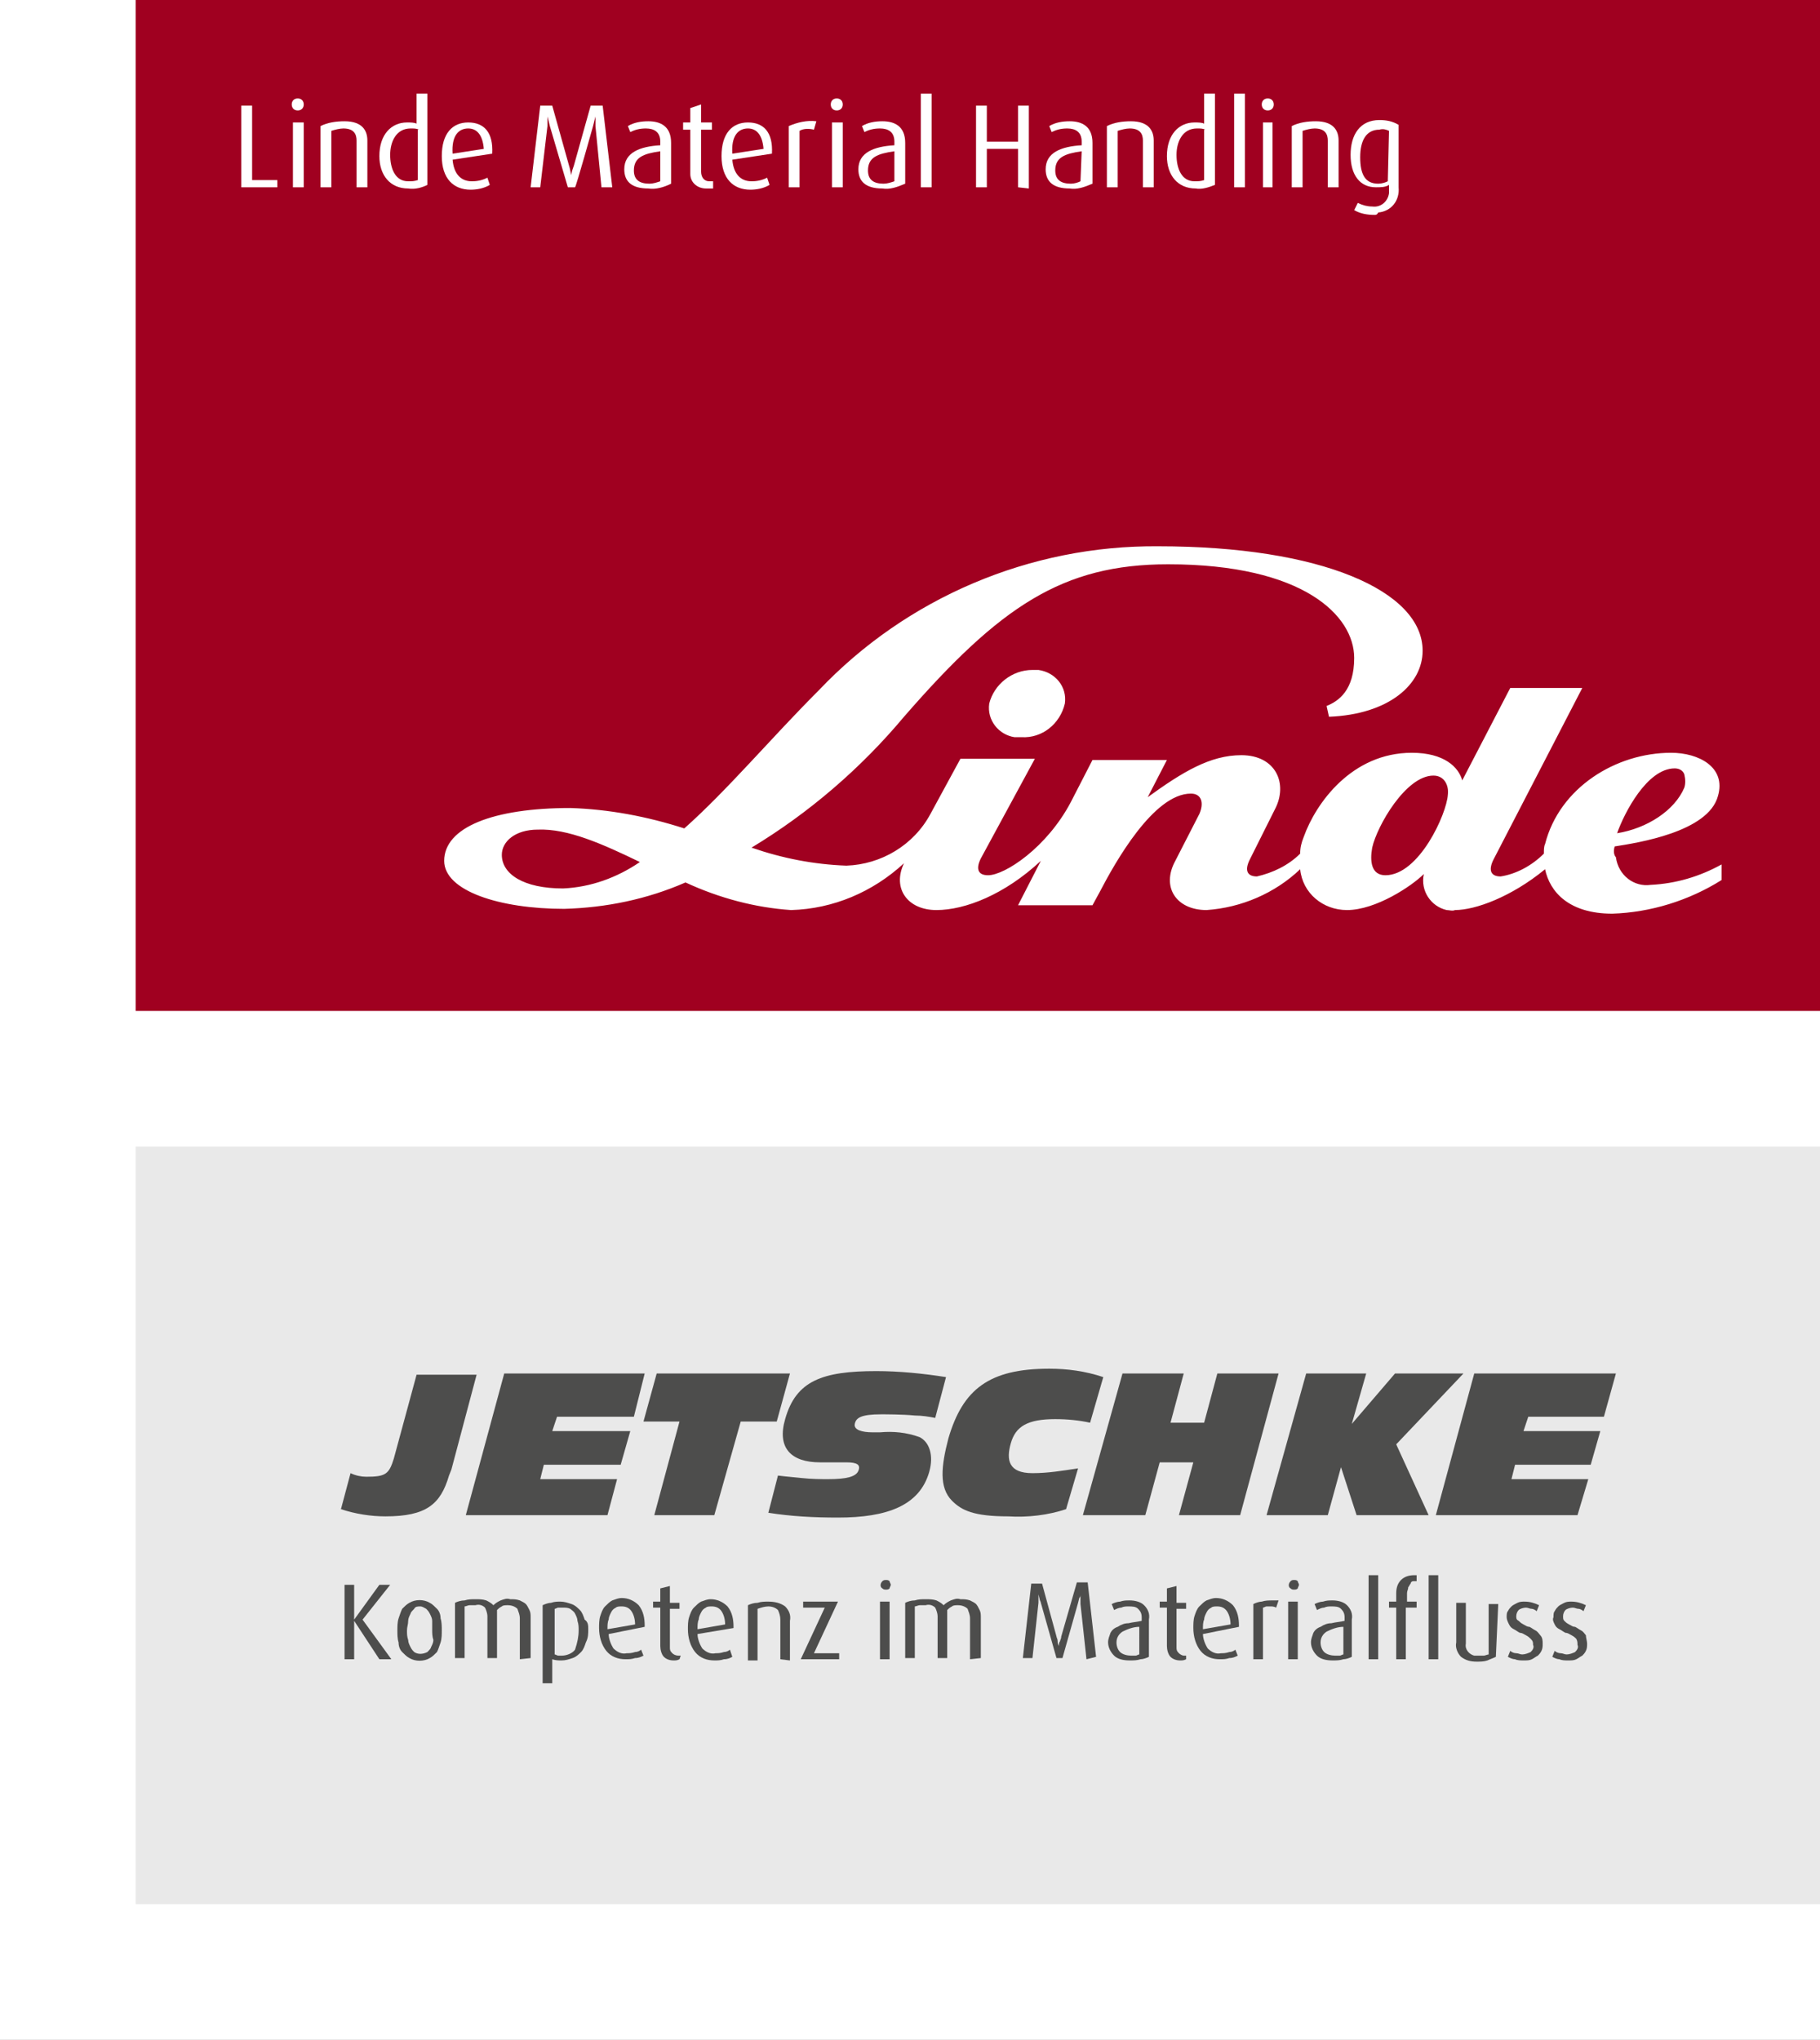 <?xml version="1.0" encoding="utf-8"?>
<!-- Generator: Adobe Illustrator 25.2.3, SVG Export Plug-In . SVG Version: 6.00 Build 0)  -->
<svg version="1.1" id="Ebene_1" xmlns="http://www.w3.org/2000/svg" xmlns:xlink="http://www.w3.org/1999/xlink" x="0px" y="0px"
	 viewBox="0 0 151.6 169.9" style="enable-background:new 0 0 151.6 169.9;" xml:space="preserve">
<rect x="0" y="0" width="151.6" height="169.9" fill="#808080" stroke="none"/>
<style type="text/css">
	.st0{fill:#FFFFFF;}
	.st1{fill:#A00020;}
	.st2{fill:#E9E9E9;}
	.st3{fill:#4D4D4C;}
</style>
<rect x="6.3" class="st0" width="145.3" height="163.7"/>
<rect class="st0" width="151.6" height="169.9"/>
<rect x="11.3" class="st1" width="140.3" height="84.2"/>
<path class="st0" d="M134.7,69.4c0.6-1.7,2.5-5.4,4.8-5.4c0.4,0,0.7,0.2,0.8,0.5c0.1,0.4,0.1,0.8,0,1.1
	C139.5,67.5,137.2,69,134.7,69.4 M120.6,66.2c-0.1,1.6-2.4,6.7-5.2,6.7c-1.2,0-1.3-1.2-1.1-2.3c0.4-1.8,2.8-6,5.1-6
	C120.3,64.6,120.7,65.4,120.6,66.2 M53.3,71.8c-1.9,1.3-4.1,2.1-6.4,2.2c-3.3,0-5.1-1.2-5.1-2.8c0-1.1,1.1-2.1,3-2.1
	C47.3,69,50.2,70.3,53.3,71.8 M134.5,70.5c1.9-0.3,7.8-1.2,8.6-4.2c0.7-2.4-1.6-3.6-3.9-3.6c-4.6,0-9.3,2.9-10.5,7.6
	c-0.1,0.2-0.1,0.5-0.1,0.8c-1,1-2.3,1.7-3.6,1.9c-0.9,0-1-0.6-0.6-1.4l7.4-14.3h-6l-4,7.7c-0.3-1.1-1.5-2.3-4.2-2.3c-5,0-8,4.2-9,7
	c-0.2,0.5-0.3,0.9-0.3,1.4c-1,1-2.3,1.6-3.6,1.9c-0.9,0-1-0.6-0.6-1.4l2.1-4.2c1.1-2.1,0.1-4.5-2.8-4.5c-2.6,0-4.9,1.4-7.8,3.5
	l1.6-3.1h-6.2l-1.8,3.5c-2,3.8-5.5,6.1-6.9,6.1c-0.9,0-1-0.6-0.6-1.4l4.5-8.3h-6.2l-2.5,4.6c-1.4,2.6-4.1,4.2-7,4.3
	c-2.7-0.1-5.3-0.6-7.9-1.5c4.8-2.9,9.1-6.6,12.7-10.9c8-9.2,13.2-12.7,22-12.7c11.3,0,15.5,4.3,15.5,7.8c0,2.7-1.3,3.6-2.3,4
	l0.2,0.9c5-0.2,7.8-2.7,7.8-5.5c0-5-8.5-8.7-22-8.7c-10.7-0.1-21,4.3-28.3,12C64.2,61.5,60.6,65.8,57,69c-3.1-1-6.3-1.6-9.5-1.7
	c-6.4,0-10.5,1.6-10.5,4.4c0,2.5,4.6,4,10,4c3.5-0.1,6.9-0.8,10.1-2.2c2.8,1.3,5.8,2.1,8.8,2.3c3.5-0.1,6.8-1.5,9.4-3.9
	c-1,2.1,0.3,3.9,2.7,3.9s5.7-1.3,8.7-4.1l-1.9,3.7h6.2l0.6-1.1c1.3-2.5,4.5-8.2,7.6-8.2c0.9,0,1.1,0.8,0.7,1.7l-2,3.9
	c-1.2,2.2,0.1,4.1,2.6,4.1c2.9-0.2,5.7-1.4,7.8-3.4c0.2,2,1.9,3.4,3.9,3.4c2.4,0,5.4-2,6.4-3c-0.3,1.4,0.6,2.7,1.9,3
	c0.2,0,0.5,0.1,0.7,0c1.7,0,4.7-1.1,7.5-3.4c0.4,1.9,2,3.7,5.6,3.7c3.2-0.1,6.4-1.1,9.1-2.8V72c-1.8,1-3.8,1.6-5.9,1.7
	c-1.4,0.2-2.7-0.8-2.9-2.3C134.4,71.2,134.4,70.8,134.5,70.5 M88.7,58.6c0.2-1.4-0.8-2.6-2.2-2.8c-0.2,0-0.3,0-0.5,0
	c-1.7,0-3.2,1.2-3.6,2.8c-0.2,1.4,0.8,2.6,2.1,2.8c0.2,0,0.4,0,0.6,0C86.8,61.5,88.3,60.3,88.7,58.6"/>
<path class="st0" d="M20.1,15.6V8.8H21V15h2.1v0.6L20.1,15.6L20.1,15.6z"/>
<path class="st0" d="M24.8,9.2c-0.3,0-0.5-0.2-0.5-0.5c0-0.3,0.2-0.5,0.5-0.5c0.3,0,0.5,0.2,0.5,0.5C25.3,9,25.1,9.2,24.8,9.2z
	 M24.4,15.6v-5.4h0.9v5.4H24.4z"/>
<path class="st0" d="M29.7,15.6v-3.9c0-0.5-0.2-1-1.1-1c-0.3,0-0.7,0.1-1,0.2v4.7h-0.9v-5.1c0.6-0.3,1.3-0.4,2-0.4
	c1.5,0,1.9,0.8,1.9,1.6v3.9L29.7,15.6z"/>
<path class="st0" d="M34,15.7c-1.5,0-2.4-1.1-2.4-2.7c0-1.8,1-2.8,2.3-2.8c0.3,0,0.6,0,0.8,0.1V7.8h0.9v7.6
	C35.2,15.6,34.6,15.8,34,15.7z M34.9,10.8c-0.2-0.1-0.4-0.1-0.7-0.1c-1.2,0-1.7,1.1-1.7,2.2s0.4,2.2,1.5,2.2c0.3,0,0.5,0,0.8-0.1
	V10.8z"/>
<path class="st0" d="M37.7,13.3c0.1,1.2,0.7,1.8,1.6,1.8c0.5,0,0.9-0.1,1.3-0.3l0.2,0.6c-0.5,0.3-1.1,0.4-1.6,0.4
	c-1.4,0-2.4-0.9-2.4-2.8s0.9-2.8,2.2-2.8s2.1,0.8,2,2.6L37.7,13.3z M39,10.7c-0.8,0-1.4,0.6-1.3,2.1l2.6-0.4
	C40.2,11.2,39.7,10.7,39,10.7z"/>
<path class="st0" d="M50.1,15.6l-0.5-5.1c0-0.4,0-0.8,0-0.8l0,0c0,0-0.1,0.4-0.2,0.8c0,0-1.4,5-1.5,5.1h-0.6l-1.5-5.1
	c-0.1-0.4-0.2-0.8-0.2-0.8l0,0c0,0,0,0.4,0,0.8L45,15.6h-0.8L45,8.8h1l1.4,5c0.1,0.3,0.1,0.5,0.2,0.8l0,0c0-0.3,0.1-0.5,0.2-0.8
	l1.4-5h1l0.8,6.8H50.1z"/>
<path class="st0" d="M54,15.7c-1.4,0-2-0.6-2-1.6c0-1.4,1.3-1.9,3-2v-0.3c0-0.8-0.5-1.1-1.2-1.1c-0.5,0-0.9,0.1-1.3,0.3l-0.2-0.5
	c0.5-0.3,1.1-0.4,1.7-0.4c1,0,1.9,0.4,1.9,1.8v3.4C55.3,15.6,54.6,15.8,54,15.7z M55,12.6c-1.4,0.2-2.2,0.5-2.2,1.6
	c0,0.8,0.5,1.1,1.3,1.1c0.3,0,0.6-0.1,0.9-0.2V12.6z"/>
<path class="st0" d="M58.8,15.7c-0.7,0-1.3-0.5-1.3-1.2c0-0.1,0-0.1,0-0.2v-3.5h-0.6v-0.6h0.6V9l0.9-0.3v1.5h0.9v0.6h-0.9v3.5
	c0,0.4,0.2,0.8,0.7,0.8c0.1,0,0.2,0,0.3,0v0.6C59.1,15.7,59,15.7,58.8,15.7z"/>
<path class="st0" d="M61,13.3c0.1,1.2,0.7,1.8,1.6,1.8c0.5,0,0.9-0.1,1.3-0.3l0.2,0.6c-0.5,0.3-1.1,0.4-1.6,0.4
	c-1.4,0-2.4-0.9-2.4-2.8s0.9-2.8,2.2-2.8s2.1,0.8,2,2.6L61,13.3z M62.3,10.7c-0.8,0-1.4,0.6-1.3,2.1l2.6-0.4
	C63.5,11.2,63,10.7,62.3,10.7L62.3,10.7z"/>
<path class="st0" d="M67.8,10.8c-0.4-0.1-0.9-0.1-1.2,0.1v4.7h-0.9v-5.1c0.7-0.3,1.5-0.5,2.3-0.4L67.8,10.8z"/>
<path class="st0" d="M69.7,9.2c-0.3,0-0.5-0.2-0.5-0.5c0-0.3,0.2-0.5,0.5-0.5c0.3,0,0.5,0.2,0.5,0.5C70.2,9,70,9.2,69.7,9.2z
	 M69.3,15.6v-5.4h0.9v5.4H69.3z"/>
<path class="st0" d="M73.5,15.7c-1.4,0-2-0.6-2-1.6c0-1.4,1.3-1.9,3-2v-0.3c0-0.8-0.5-1.1-1.2-1.1c-0.5,0-0.9,0.1-1.3,0.3l-0.2-0.5
	c0.5-0.3,1.1-0.4,1.7-0.4c1,0,1.9,0.4,1.9,1.8v3.4C74.7,15.6,74.1,15.8,73.5,15.7z M74.5,12.6c-1.4,0.2-2.2,0.5-2.2,1.6
	c0,0.8,0.5,1.1,1.3,1.1c0.3,0,0.6-0.1,0.9-0.2L74.5,12.6L74.5,12.6z"/>
<path class="st0" d="M76.7,15.6V7.8h0.9v7.8H76.7z"/>
<path class="st0" d="M84.8,15.6v-3.2h-2.6v3.2h-0.9V8.8h0.9v3h2.6v-3h0.9v6.9L84.8,15.6L84.8,15.6z"/>
<path class="st0" d="M89.1,15.7c-1.4,0-2-0.6-2-1.6c0-1.4,1.3-1.9,3-2v-0.3c0-0.8-0.5-1.1-1.2-1.1c-0.5,0-0.9,0.1-1.3,0.3l-0.2-0.5
	c0.5-0.3,1.1-0.4,1.7-0.4c1,0,1.9,0.4,1.9,1.8v3.4C90.3,15.6,89.7,15.8,89.1,15.7z M90.1,12.6c-1.4,0.2-2.2,0.5-2.2,1.6
	c0,0.8,0.5,1.1,1.3,1.1c0.3,0,0.6-0.1,0.8-0.2L90.1,12.6L90.1,12.6z"/>
<path class="st0" d="M95.2,15.6v-3.9c0-0.5-0.2-1-1.1-1c-0.3,0-0.7,0.1-1,0.2v4.7h-0.9v-5.1c0.6-0.3,1.3-0.4,2-0.4
	c1.5,0,1.9,0.8,1.9,1.6v3.9L95.2,15.6z"/>
<path class="st0" d="M99.6,15.7c-1.5,0-2.4-1.1-2.4-2.7c0-1.8,1-2.8,2.3-2.8c0.3,0,0.6,0,0.8,0.1V7.8h0.9v7.6
	C100.7,15.6,100.1,15.8,99.6,15.7z M100.4,10.8c-0.2-0.1-0.4-0.1-0.7-0.1c-1.2,0-1.7,1.1-1.7,2.2s0.4,2.2,1.5,2.2
	c0.3,0,0.5,0,0.8-0.1V10.8z"/>
<path class="st0" d="M102.8,15.6V7.8h0.9v7.8H102.8z"/>
<path class="st0" d="M105.6,9.2c-0.3,0-0.5-0.2-0.5-0.5c0-0.3,0.2-0.5,0.5-0.5c0.3,0,0.5,0.2,0.5,0.5C106.1,9,105.9,9.2,105.6,9.2z
	 M105.2,15.6v-5.4h0.8v5.4H105.2z"/>
<path class="st0" d="M110.6,15.6v-3.9c0-0.5-0.2-1-1.1-1c-0.3,0-0.7,0.1-1,0.2v4.7h-0.9v-5.1c0.6-0.3,1.3-0.4,2-0.4
	c1.5,0,1.9,0.8,1.9,1.6v3.9L110.6,15.6z"/>
<path class="st0" d="M114.5,17.9c-0.6,0-1.2-0.1-1.7-0.4l0.3-0.6c0.4,0.2,0.8,0.3,1.2,0.3c0.7,0.1,1.3-0.4,1.4-1.1
	c0-0.1,0-0.2,0-0.3v-0.4c-0.3,0.2-0.7,0.2-1.1,0.2c-1.3,0-2.1-1-2.1-2.7s0.8-2.9,2.4-2.9c0.6,0,1.1,0.1,1.6,0.4v5.2
	c0.1,1.1-0.6,2-1.7,2.1C114.7,17.9,114.6,17.9,114.5,17.9z M115.7,10.9c-0.2-0.1-0.5-0.2-0.8-0.1c-1.1,0-1.6,0.9-1.6,2.3
	s0.4,2.2,1.5,2.2c0.3,0,0.6-0.1,0.8-0.2L115.7,10.9z"/>
<rect x="11.3" y="95.5" class="st2" width="140.3" height="63.1"/>
<path class="st3" d="M39.7,114.5h-5l-1.9,7c-0.4,1.3-0.7,1.5-2.3,1.5c-0.4,0-0.9-0.1-1.3-0.3l-0.8,3c1.2,0.4,2.5,0.6,3.7,0.6
	c3.4,0,4.6-1,5.3-3.4l0.2-0.5L39.7,114.5L39.7,114.5z"/>
<polygon class="st3" points="53.7,114.4 42,114.4 38.8,126.2 50.6,126.2 51.4,123.2 45,123.2 45.3,122 51.7,122 52.5,119.2 
	46,119.2 46.4,118 52.8,118 "/>
<polygon class="st3" points="61.7,118.4 64.7,118.4 65.8,114.4 54.7,114.4 53.6,118.4 56.6,118.4 54.5,126.2 59.5,126.2 "/>
<path class="st3" d="M78.8,114.7c-1.9-0.3-3.9-0.5-5.8-0.5c-4.5,0-6.7,0.8-7.6,4c-0.7,2.4,0.5,3.6,2.9,3.6h2.2c0.9,0,1.2,0.2,1,0.7
	s-1,0.7-2.5,0.7c-0.6,0-1.4,0-2.3-0.1s-1.1-0.1-1.9-0.2L64,126c1.9,0.3,3.8,0.4,5.8,0.4c4.1,0,6.8-1,7.6-3.8c0.4-1.4,0-2.5-0.8-2.9
	c-1.1-0.4-2.2-0.5-3.3-0.4h-0.6c-0.9,0-1.6-0.2-1.5-0.7s0.5-0.8,2.2-0.8c0.3,0,1.8,0,2.8,0.1c0.6,0,1.2,0.1,1.7,0.2L78.8,114.7
	L78.8,114.7z"/>
<path class="st3" d="M91.9,114.7c-1.5-0.5-3-0.7-4.5-0.7c-5,0-7.2,1.7-8.4,5.8c-0.6,2.3-0.8,4.1,0.3,5.2c0.8,0.8,1.8,1.3,4.7,1.3
	c1.6,0.1,3.3-0.1,4.8-0.6l1-3.4c-1.3,0.2-2.5,0.4-3.8,0.4c-2,0-2.2-1.1-1.8-2.5s1.4-2,3.7-2c1,0,2,0.1,2.9,0.3L91.9,114.7
	L91.9,114.7z"/>
<polygon class="st3" points="99.4,121.8 98.2,126.2 103.3,126.2 106.5,114.4 101.4,114.4 100.3,118.5 97.5,118.5 98.6,114.4 
	93.5,114.4 90.2,126.2 95.4,126.2 96.6,121.8 "/>
<polygon class="st3" points="121.9,114.4 116.2,114.4 112.6,118.6 113.8,114.4 108.8,114.4 105.5,126.2 110.6,126.2 111.7,122.2 
	113,126.2 119,126.2 116.3,120.3 "/>
<polygon class="st3" points="134.6,114.4 122.8,114.4 119.6,126.2 131.4,126.2 132.3,123.2 125.9,123.2 126.2,122 132.5,122 
	133.3,119.2 126.9,119.2 127.3,118 133.6,118 "/>
<path class="st3" d="M31.6,138.2l-2.1-3.2l0,0v3.2h-0.8V132h0.8v2.9l0,0l2.1-2.9h0.9l-2.3,2.9l2.4,3.3L31.6,138.2z"/>
<path class="st3" d="M36.8,135.8c0,0.3,0,0.7-0.1,1c-0.1,0.3-0.2,0.6-0.3,0.8c-0.2,0.2-0.4,0.4-0.6,0.5c-0.5,0.3-1.2,0.3-1.7,0
	c-0.2-0.1-0.4-0.3-0.6-0.5c-0.2-0.2-0.3-0.5-0.3-0.8c-0.1-0.3-0.1-0.7-0.1-1c0-0.3,0-0.7,0.1-1c0.1-0.3,0.2-0.6,0.3-0.8
	c0.2-0.2,0.4-0.4,0.6-0.5c0.5-0.3,1.2-0.3,1.7,0c0.2,0.1,0.4,0.3,0.6,0.5c0.2,0.2,0.3,0.5,0.3,0.8C36.8,135.1,36.8,135.5,36.8,135.8
	z M36,135.8c0-0.3,0-0.5,0-0.8c0-0.2-0.1-0.4-0.2-0.6c-0.1-0.2-0.2-0.3-0.3-0.4c-0.2-0.1-0.3-0.2-0.5-0.2c-0.2,0-0.4,0-0.5,0.2
	c-0.1,0.1-0.3,0.3-0.3,0.4c-0.1,0.2-0.2,0.4-0.2,0.6c0,0.3-0.1,0.5-0.1,0.8c0,0.3,0,0.5,0.1,0.8c0,0.2,0.1,0.4,0.2,0.6
	c0.1,0.2,0.2,0.3,0.3,0.4c0.3,0.2,0.7,0.2,1.1,0c0.1-0.1,0.3-0.3,0.3-0.4c0.1-0.2,0.2-0.4,0.2-0.6C36,136.3,36,136,36,135.8
	L36,135.8z"/>
<path class="st3" d="M43.3,138.2v-3.4c0-0.3-0.1-0.5-0.2-0.8c-0.2-0.2-0.5-0.3-0.8-0.3c-0.2,0-0.4,0-0.5,0.1
	c-0.2,0.1-0.3,0.2-0.4,0.3v4h-0.8v-3.5c0-0.2-0.1-0.5-0.2-0.7c-0.2-0.2-0.5-0.3-0.8-0.2c-0.2,0-0.3,0-0.5,0c-0.1,0-0.3,0.1-0.4,0.1
	v4.3h-0.8v-4.6c0.2-0.1,0.5-0.2,0.8-0.2c0.3-0.1,0.6-0.1,0.9-0.1c0.3,0,0.6,0,0.9,0.1c0.2,0.1,0.4,0.2,0.6,0.4
	c0.2-0.2,0.4-0.3,0.6-0.4c0.3-0.1,0.5-0.2,0.8-0.1c0.3,0,0.5,0,0.8,0.1c0.2,0.1,0.4,0.2,0.5,0.3c0.1,0.1,0.2,0.3,0.3,0.5
	c0.1,0.2,0.1,0.4,0.1,0.6v3.4L43.3,138.2L43.3,138.2z"/>
<path class="st3" d="M49,135.7c0,0.4,0,0.7-0.2,1.1c-0.1,0.3-0.2,0.6-0.4,0.8c-0.2,0.2-0.4,0.4-0.7,0.5c-0.3,0.1-0.6,0.2-0.9,0.2
	c-0.3,0-0.5,0-0.8-0.1v2h-0.8v-6.5c0.2-0.1,0.5-0.2,0.7-0.2c0.3-0.1,0.5-0.1,0.8-0.1c0.3,0,0.6,0.1,0.9,0.2c0.3,0.1,0.5,0.3,0.7,0.5
	c0.2,0.2,0.3,0.5,0.4,0.8C49,135.1,49,135.4,49,135.7z M48.2,135.8c0-0.3,0-0.5-0.1-0.8c0-0.2-0.1-0.4-0.2-0.6
	c-0.1-0.2-0.3-0.3-0.4-0.4c-0.2-0.1-0.4-0.1-0.6-0.1h-0.4c-0.1,0-0.2,0.1-0.3,0.1v3.8c0.1,0,0.2,0.1,0.3,0.1c0.1,0,0.2,0,0.3,0
	c0.4,0,0.9-0.2,1.1-0.5C48.1,136.8,48.2,136.3,48.2,135.8L48.2,135.8z"/>
<path class="st3" d="M50.7,136.1c0,0.4,0.2,0.9,0.4,1.2c0.3,0.3,0.7,0.5,1.1,0.4c0.2,0,0.4,0,0.7-0.1c0.2,0,0.4-0.1,0.5-0.2l0.2,0.5
	c-0.2,0.1-0.4,0.2-0.7,0.2c-0.3,0.1-0.5,0.1-0.8,0.1c-0.6,0-1.2-0.2-1.6-0.7c-0.4-0.5-0.6-1.2-0.6-1.9c0-0.3,0-0.7,0.1-1
	c0.1-0.3,0.2-0.6,0.4-0.8c0.2-0.2,0.4-0.4,0.6-0.5c0.3-0.1,0.5-0.2,0.8-0.2c0.5,0,1,0.2,1.4,0.6c0.4,0.5,0.5,1.1,0.5,1.7v0.1
	L50.7,136.1z M52.9,135.3c0-0.4-0.1-0.8-0.3-1.1c-0.2-0.3-0.5-0.4-0.8-0.4c-0.2,0-0.4,0-0.5,0.1c-0.2,0.1-0.3,0.2-0.4,0.4
	c-0.1,0.2-0.2,0.4-0.2,0.6c-0.1,0.2-0.1,0.5-0.1,0.8l0,0L52.9,135.3z"/>
<path class="st3" d="M56.6,138.2c-0.2,0.1-0.3,0.1-0.5,0.1c-0.3,0-0.6-0.1-0.8-0.3c-0.2-0.2-0.3-0.6-0.3-0.9v-3.2h-0.6v-0.5H55v-1.1
	l0.8-0.2v1.4h0.8v0.5h-0.8v3.2c0,0.2,0,0.3,0.2,0.5c0.1,0.1,0.3,0.2,0.5,0.2c0.1,0,0.2,0,0.2,0L56.6,138.2z"/>
<path class="st3" d="M58.1,136.1c0,0.4,0.2,0.9,0.4,1.2c0.3,0.3,0.7,0.5,1.1,0.4c0.2,0,0.4,0,0.7-0.1c0.2,0,0.4-0.1,0.5-0.2L61,138
	c-0.2,0.1-0.4,0.2-0.7,0.2c-0.3,0.1-0.5,0.1-0.8,0.1c-0.6,0-1.2-0.2-1.6-0.7c-0.4-0.5-0.6-1.2-0.6-1.9c0-0.3,0-0.7,0.1-1
	c0.1-0.3,0.2-0.6,0.4-0.8c0.2-0.2,0.4-0.4,0.6-0.5c0.3-0.1,0.5-0.2,0.8-0.2c0.5,0,1,0.2,1.4,0.6c0.4,0.5,0.5,1.1,0.5,1.7v0.1
	L58.1,136.1z M60.4,135.3c0-0.4-0.1-0.8-0.3-1.1c-0.2-0.3-0.5-0.4-0.8-0.4c-0.2,0-0.4,0-0.5,0.1c-0.2,0.1-0.3,0.2-0.4,0.4
	c-0.1,0.2-0.2,0.4-0.2,0.6c-0.1,0.2-0.1,0.5-0.1,0.8l0,0L60.4,135.3z"/>
<path class="st3" d="M65,138.2v-3.3c0-0.3-0.1-0.6-0.2-0.8c-0.2-0.2-0.5-0.3-0.8-0.3c-0.3,0-0.6,0.1-0.9,0.2v4.3h-0.8v-4.6
	c0.2-0.1,0.5-0.2,0.8-0.2c0.3-0.1,0.6-0.1,0.9-0.1c0.5,0,1,0.1,1.4,0.4c0.3,0.3,0.5,0.7,0.4,1.2v3.3L65,138.2z"/>
<path class="st3" d="M66.7,138.2l2-4.3h-1.8v-0.5h2.9l-2,4.3h2.1v0.5H66.7z"/>
<path class="st3" d="M74.2,132c0,0.1-0.1,0.2-0.1,0.3c-0.1,0.1-0.2,0.1-0.3,0.1c-0.1,0-0.2,0-0.3-0.1c-0.2-0.1-0.2-0.4,0-0.6
	c0,0,0,0,0,0c0.1-0.1,0.2-0.1,0.3-0.1c0.1,0,0.2,0,0.3,0.1C74.1,131.8,74.2,131.9,74.2,132z M73.3,138.2v-4.8h0.8v4.8H73.3z"/>
<path class="st3" d="M80.8,138.2v-3.4c0-0.3-0.1-0.5-0.2-0.8c-0.2-0.2-0.5-0.3-0.8-0.3c-0.2,0-0.4,0-0.5,0.1
	c-0.2,0.1-0.3,0.2-0.4,0.3v4h-0.8v-3.5c0-0.2-0.1-0.5-0.2-0.7c-0.2-0.2-0.5-0.3-0.8-0.2c-0.2,0-0.3,0-0.5,0c-0.1,0-0.3,0.1-0.4,0.1
	v4.3h-0.8v-4.6c0.2-0.1,0.5-0.2,0.8-0.2c0.3-0.1,0.6-0.1,0.9-0.1c0.3,0,0.6,0,0.9,0.1c0.2,0.1,0.4,0.2,0.6,0.4
	c0.2-0.2,0.4-0.3,0.6-0.4c0.3-0.1,0.5-0.2,0.8-0.1c0.3,0,0.5,0,0.8,0.1c0.2,0.1,0.4,0.2,0.5,0.3c0.1,0.1,0.2,0.3,0.3,0.5
	c0.1,0.2,0.1,0.4,0.1,0.6v3.4L80.8,138.2L80.8,138.2z"/>
<path class="st3" d="M90.5,138.2l-0.5-4.6v-0.4c0-0.1,0-0.2,0-0.4l0,0c0,0.1,0,0.2-0.1,0.3l-0.1,0.4l-1.3,4.6H88l-1.3-4.6
	c0-0.1-0.1-0.2-0.1-0.3l-0.1-0.4l0,0c0,0.2,0,0.3,0,0.4c0,0.1,0,0.2,0,0.3l-0.5,4.6h-0.8l0.7-6.2h0.9l1.2,4.4c0,0.1,0.1,0.2,0.1,0.4
	c0,0.1,0,0.2,0.1,0.4l0,0c0-0.1,0-0.3,0.1-0.4c0-0.1,0.1-0.2,0.1-0.4l1.3-4.5h0.9l0.7,6.2L90.5,138.2L90.5,138.2z"/>
<path class="st3" d="M95.7,138c-0.2,0.1-0.5,0.2-0.7,0.2c-0.3,0.1-0.6,0.1-0.9,0.1c-0.5,0-1-0.1-1.3-0.4c-0.3-0.3-0.5-0.7-0.5-1.1
	c0-0.3,0.1-0.5,0.2-0.8c0.1-0.2,0.3-0.4,0.6-0.5c0.3-0.2,0.6-0.3,0.9-0.3c0.4-0.1,0.7-0.1,1.1-0.2v-0.3c0-0.3-0.1-0.5-0.3-0.7
	c-0.2-0.2-0.5-0.2-0.8-0.2c-0.2,0-0.4,0-0.6,0.1c-0.2,0-0.4,0.1-0.6,0.2l-0.2-0.5c0.2-0.1,0.5-0.2,0.7-0.2c0.3-0.1,0.5-0.1,0.8-0.1
	c0.4,0,0.9,0.1,1.2,0.4c0.3,0.3,0.5,0.7,0.4,1.2L95.7,138z M94.9,135.5c-0.5,0-1,0.2-1.4,0.4c-0.3,0.2-0.5,0.5-0.5,0.9
	c0,0.3,0.1,0.6,0.3,0.8c0.2,0.2,0.6,0.3,0.9,0.3c0.1,0,0.3,0,0.4,0c0.1,0,0.2-0.1,0.3-0.1V135.5z"/>
<path class="st3" d="M98.8,138.2c-0.2,0.1-0.3,0.1-0.5,0.1c-0.3,0-0.6-0.1-0.8-0.3c-0.2-0.2-0.3-0.6-0.3-0.9v-3.2h-0.6v-0.5h0.6
	v-1.1l0.8-0.2v1.4h0.8v0.5h-0.8v3.2c0,0.2,0,0.3,0.2,0.5c0.1,0.1,0.3,0.2,0.4,0.2c0.1,0,0.2,0,0.2,0V138.2z"/>
<path class="st3" d="M100.2,136.1c0,0.4,0.2,0.9,0.4,1.2c0.3,0.3,0.7,0.5,1.1,0.4c0.2,0,0.4,0,0.7-0.1c0.2,0,0.4-0.1,0.5-0.2
	l0.2,0.5c-0.2,0.1-0.4,0.2-0.7,0.2c-0.3,0.1-0.5,0.1-0.8,0.1c-0.6,0-1.2-0.2-1.6-0.7c-0.4-0.5-0.6-1.2-0.6-1.9c0-0.3,0-0.7,0.1-1
	c0.1-0.3,0.2-0.6,0.4-0.8c0.2-0.2,0.4-0.4,0.6-0.5c0.3-0.1,0.5-0.2,0.8-0.2c0.5,0,1,0.2,1.4,0.6c0.4,0.5,0.5,1.1,0.5,1.7v0.1
	L100.2,136.1z M102.5,135.3c0-0.4-0.1-0.8-0.3-1.1c-0.2-0.3-0.5-0.4-0.8-0.4c-0.2,0-0.4,0-0.5,0.1c-0.2,0.1-0.3,0.2-0.4,0.4
	c-0.1,0.2-0.2,0.4-0.2,0.6c-0.1,0.2-0.1,0.5-0.1,0.8l0,0L102.5,135.3z"/>
<path class="st3" d="M106.3,133.9c-0.2-0.1-0.3-0.1-0.5-0.1c-0.1,0-0.2,0-0.3,0c-0.1,0-0.2,0.1-0.3,0.1v4.3h-0.8v-4.6
	c0.2-0.1,0.5-0.2,0.7-0.2c0.3-0.1,0.6-0.1,0.9-0.1h0.3h0.2L106.3,133.9z"/>
<path class="st3" d="M108.2,132c0,0.1-0.1,0.2-0.1,0.3c-0.1,0.1-0.2,0.1-0.3,0.1c-0.1,0-0.2,0-0.3-0.1c-0.2-0.1-0.2-0.4,0-0.6
	c0,0,0,0,0,0c0.1-0.1,0.2-0.1,0.3-0.1c0.1,0,0.2,0,0.3,0.1C108.1,131.8,108.2,131.9,108.2,132z M107.3,138.2v-4.8h0.8v4.8H107.3z"/>
<path class="st3" d="M112.6,138c-0.2,0.1-0.5,0.2-0.7,0.2c-0.3,0.1-0.6,0.1-0.9,0.1c-0.5,0-1-0.1-1.3-0.4c-0.3-0.3-0.5-0.7-0.5-1.1
	c0-0.3,0.1-0.5,0.2-0.8c0.1-0.2,0.3-0.4,0.6-0.5c0.3-0.2,0.6-0.3,0.9-0.3c0.4-0.1,0.7-0.1,1.1-0.2v-0.3c0-0.3-0.1-0.5-0.3-0.7
	c-0.2-0.2-0.5-0.2-0.8-0.2c-0.2,0-0.4,0-0.6,0.1c-0.2,0-0.4,0.1-0.6,0.2l-0.2-0.5c0.2-0.1,0.5-0.2,0.7-0.2c0.3-0.1,0.5-0.1,0.8-0.1
	c0.4,0,0.9,0.1,1.2,0.4c0.3,0.3,0.5,0.7,0.4,1.2L112.6,138z M111.9,135.5c-0.5,0-1,0.2-1.4,0.4c-0.3,0.2-0.5,0.5-0.5,0.9
	c0,0.3,0.1,0.6,0.3,0.8c0.2,0.2,0.6,0.3,0.9,0.3c0.1,0,0.3,0,0.4,0c0.1,0,0.2-0.1,0.3-0.1V135.5z"/>
<path class="st3" d="M114,138.2v-7h0.8v7H114z"/>
<path class="st3" d="M117.1,133.9v4.3h-0.8v-4.3h-0.6v-0.5h0.6v-0.7c0-0.4,0.1-0.8,0.4-1.1c0.3-0.3,0.7-0.4,1.1-0.4h0.2v0.5l0,0
	c-0.1,0-0.2,0-0.3,0c-0.1,0-0.2,0.1-0.2,0.2c-0.1,0.1-0.1,0.2-0.2,0.3c0,0.2-0.1,0.3-0.1,0.5v0.7h0.8v0.5L117.1,133.9z"/>
<path class="st3" d="M119,138.2v-7h0.8v7H119z"/>
<path class="st3" d="M124.6,138c-0.2,0.1-0.5,0.2-0.7,0.3c-0.3,0.1-0.6,0.1-0.9,0.1c-0.5,0-0.9-0.1-1.3-0.4
	c-0.3-0.3-0.5-0.8-0.4-1.2v-3.3h0.8v3.4c-0.1,0.5,0.3,0.9,0.7,1c0.1,0,0.2,0,0.3,0c0.2,0,0.3,0,0.5,0c0.1,0,0.3-0.1,0.4-0.1v-4.2
	h0.8L124.6,138z"/>
<path class="st3" d="M128.5,136.9c0,0.2,0,0.4-0.1,0.6c-0.1,0.2-0.2,0.3-0.3,0.4c-0.2,0.1-0.3,0.2-0.5,0.3c-0.2,0.1-0.4,0.1-0.7,0.1
	c-0.2,0-0.5,0-0.7-0.1c-0.2,0-0.4-0.1-0.6-0.2l0.2-0.5c0.1,0.1,0.3,0.2,0.5,0.2c0.2,0,0.3,0.1,0.5,0.1c0.2,0,0.5-0.1,0.7-0.2
	c0.2-0.2,0.3-0.4,0.2-0.6c0-0.2,0-0.3-0.2-0.5c-0.1-0.1-0.2-0.2-0.4-0.3c-0.2-0.1-0.3-0.2-0.5-0.2c-0.2-0.1-0.3-0.2-0.5-0.3
	c-0.2-0.1-0.3-0.2-0.4-0.4c-0.1-0.2-0.2-0.4-0.2-0.6c0-0.2,0-0.4,0.1-0.5c0.1-0.2,0.2-0.3,0.3-0.4c0.1-0.1,0.3-0.2,0.5-0.3
	c0.2-0.1,0.4-0.1,0.6-0.1c0.4,0,0.8,0.1,1.2,0.3l-0.2,0.5c-0.1-0.1-0.3-0.2-0.4-0.2c-0.2,0-0.3-0.1-0.5-0.1c-0.2,0-0.5,0.1-0.6,0.2
	c-0.1,0.1-0.2,0.3-0.2,0.5c0,0.2,0,0.3,0.2,0.4c0.1,0.1,0.2,0.2,0.4,0.3c0.2,0.1,0.3,0.2,0.5,0.2c0.2,0.1,0.3,0.2,0.5,0.3
	c0.2,0.1,0.3,0.3,0.4,0.4C128.5,136.4,128.5,136.7,128.5,136.9z"/>
<path class="st3" d="M132.2,136.9c0,0.2,0,0.4-0.1,0.6c-0.1,0.2-0.2,0.3-0.3,0.4c-0.2,0.1-0.3,0.2-0.5,0.3c-0.2,0.1-0.4,0.1-0.7,0.1
	c-0.2,0-0.5,0-0.7-0.1c-0.2,0-0.4-0.1-0.6-0.2l0.2-0.5c0.1,0.1,0.3,0.2,0.5,0.2c0.2,0,0.3,0.1,0.5,0.1c0.2,0,0.5-0.1,0.7-0.2
	c0.2-0.2,0.3-0.4,0.2-0.6c0-0.2,0-0.3-0.1-0.5c-0.1-0.1-0.2-0.2-0.4-0.3c-0.2-0.1-0.3-0.2-0.5-0.2c-0.2-0.1-0.3-0.2-0.5-0.3
	c-0.2-0.1-0.3-0.2-0.4-0.4c-0.1-0.2-0.2-0.4-0.1-0.6c0-0.2,0-0.4,0.1-0.5c0.1-0.2,0.2-0.3,0.3-0.4c0.1-0.1,0.3-0.2,0.5-0.3
	c0.2-0.1,0.4-0.1,0.6-0.1c0.4,0,0.8,0.1,1.2,0.3l-0.2,0.5c-0.1-0.1-0.3-0.2-0.4-0.2c-0.2,0-0.3-0.1-0.5-0.1c-0.2,0-0.5,0.1-0.6,0.2
	c-0.1,0.1-0.2,0.3-0.2,0.5c0,0.2,0,0.3,0.1,0.4c0.1,0.1,0.2,0.2,0.4,0.3c0.2,0.1,0.3,0.2,0.5,0.2c0.2,0.1,0.3,0.2,0.5,0.3
	c0.2,0.1,0.3,0.3,0.4,0.4C132.1,136.4,132.2,136.7,132.2,136.9z"/>
</svg>

